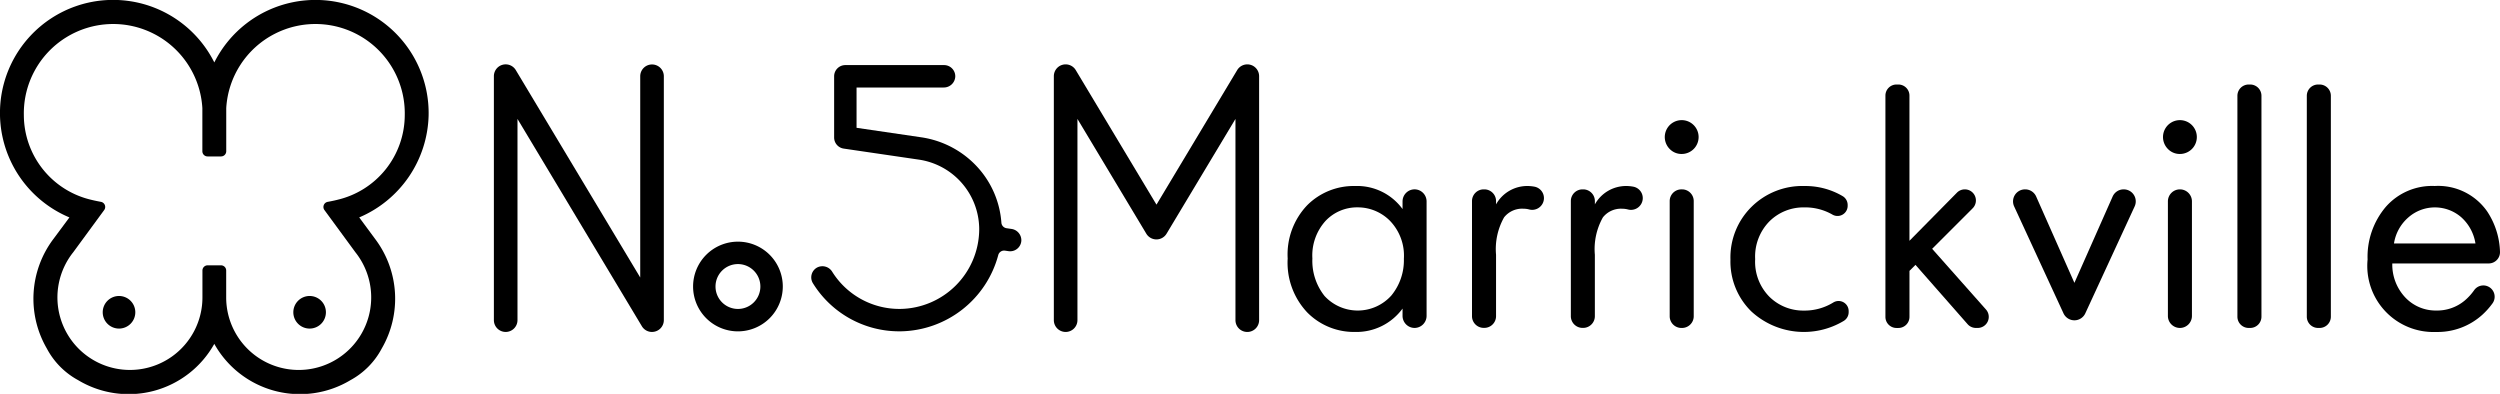 <svg xmlns="http://www.w3.org/2000/svg" width="227.575" height="35.852" viewBox="0 0 227.575 35.852"><g transform="translate(-401 -445.019)"><g transform="translate(445.958 450.891)"><g transform="translate(0 0)"><path d="M553.283,487.376a1.074,1.074,0,0,1-.921-.522L541.04,467.983V486.3a1.074,1.074,0,1,1-2.149,0V464.1a1.074,1.074,0,0,1,2-.553l11.322,18.871V464.1a1.074,1.074,0,0,1,2.149,0v22.2a1.075,1.075,0,0,1-1.075,1.074Z" transform="translate(-538.891 -463.03)"/></g><g transform="translate(50.977)"><path d="M712.846,487.375a1.074,1.074,0,0,1-1.074-1.074V467.982L705.5,478.43a1.075,1.075,0,0,1-1.843,0l-6.269-10.448V486.3a1.074,1.074,0,1,1-2.149,0V464.1a1.074,1.074,0,0,1,2-.553l7.343,12.239,7.343-12.239a1.074,1.074,0,0,1,2,.553v22.2A1.074,1.074,0,0,1,712.846,487.375Z" transform="translate(-695.243 -463.029)"/></g><path d="M645.728,478.11l-.445-.065a.55.55,0,0,1-.471-.5,8.387,8.387,0,0,0-2.121-5,8.619,8.619,0,0,0-5.164-2.775l-5.9-.866v-3.669h7.933a1.042,1.042,0,0,0,1.054-1,1.021,1.021,0,0,0-1.02-1.04h-8.987a1.021,1.021,0,0,0-1.021,1.021v5.571a1.021,1.021,0,0,0,.873,1.01l6.772.994a6.425,6.425,0,0,1,5.561,6.239q0,.1,0,.2a7.285,7.285,0,0,1-7.185,7.161h-.064a7.208,7.208,0,0,1-6.135-3.387,1.043,1.043,0,0,0-1.4-.365,1.02,1.02,0,0,0-.349,1.421,9.234,9.234,0,0,0,7.881,4.371h.082a9.352,9.352,0,0,0,8.905-6.945.551.551,0,0,1,.613-.4l.321.047a1,1,0,0,0,.149.011,1.021,1.021,0,0,0,1.017-.948A1.039,1.039,0,0,0,645.728,478.11Z" transform="translate(-598.613 -463.142)"/><g transform="translate(18.134 16.126)"><path d="M598.594,520.656a4.083,4.083,0,1,1,4.083-4.083A4.088,4.088,0,0,1,598.594,520.656Zm0-6.125a2.042,2.042,0,1,0,2.042,2.042A2.044,2.044,0,0,0,598.594,514.531Z" transform="translate(-594.511 -512.49)"/></g></g><g transform="translate(401 445.019)"><g transform="translate(9.35 26.944)"><g transform="translate(17.353)"><path d="M485.866,529.143a1.483,1.483,0,1,1-1.482-1.484A1.481,1.481,0,0,1,485.866,529.143Z" transform="translate(-482.901 -527.659)"/></g><path d="M432.645,529.143a1.483,1.483,0,1,1-1.483-1.484A1.483,1.483,0,0,1,432.645,529.143Z" transform="translate(-429.678 -527.659)"/></g><path d="M464.17,459.491" transform="translate(-443.574 -454.773)"/><path d="M419.958,506.207" transform="translate(-413.777 -486.257)"/><path d="M440.016,455.569a10.3,10.3,0,0,0-19.507-4.867,10.3,10.3,0,1,0-13.19,14.109l-1.452,1.956a9.031,9.031,0,0,0-.6,9.983,6.994,6.994,0,0,0,2.84,2.871,8.93,8.93,0,0,0,12.4-3.3,8.93,8.93,0,0,0,12.4,3.3,7,7,0,0,0,2.839-2.871,9.032,9.032,0,0,0-.6-9.983L433.7,464.81A10.365,10.365,0,0,0,440.016,455.569Zm-8.314,7.641c-.071.018-.4.1-.87.184a.473.473,0,0,0-.3.744l2.819,3.844a6.6,6.6,0,1,1-11.761,4.119v-2.458a.472.472,0,0,0-.472-.472H419.9a.473.473,0,0,0-.472.472V472.1a6.6,6.6,0,1,1-11.761-4.119l2.819-3.844a.473.473,0,0,0-.3-.744c-.466-.086-.8-.166-.87-.184a7.937,7.937,0,0,1-6.145-7.693,8.133,8.133,0,0,1,16.25-.656v3.927a.472.472,0,0,0,.472.472h1.229a.473.473,0,0,0,.473-.472V454.86h0a8.133,8.133,0,0,1,16.25.656A7.936,7.936,0,0,1,431.7,463.209Z" transform="translate(-401 -445.019)"/></g><path d="M770.975,499.055v-.7a1.1,1.1,0,0,1,1.094-1.095h0a1.1,1.1,0,0,1,1.094,1.095v10.426a1.1,1.1,0,0,1-1.094,1.095h0a1.1,1.1,0,0,1-1.094-1.095v-.668a5.191,5.191,0,0,1-4.316,2.128,5.97,5.97,0,0,1-4.347-1.763,6.589,6.589,0,0,1-1.794-4.924,6.488,6.488,0,0,1,1.779-4.849,5.983,5.983,0,0,1,4.362-1.748A5.114,5.114,0,0,1,770.975,499.055ZM766.9,498.9a3.94,3.94,0,0,0-2.933,1.231,4.688,4.688,0,0,0-1.2,3.42,5.136,5.136,0,0,0,1.11,3.419,4.107,4.107,0,0,0,6.079-.046,5.047,5.047,0,0,0,1.14-3.344,4.56,4.56,0,0,0-1.276-3.465A4.115,4.115,0,0,0,766.9,498.9Z" transform="translate(-242.301 -35.005)"/><path d="M811.983,508.811V498.328a1.066,1.066,0,0,1,1.066-1.066h.057a1.066,1.066,0,0,1,1.066,1.066v.3a3.249,3.249,0,0,1,2.858-1.672,3.5,3.5,0,0,1,.666.066,1.061,1.061,0,0,1,.712,1.536h0a1.072,1.072,0,0,1-1.227.531,2.051,2.051,0,0,0-.516-.066,2.089,2.089,0,0,0-1.763.79,5.886,5.886,0,0,0-.73,3.4v5.591a1.066,1.066,0,0,1-1.066,1.066h-.057A1.066,1.066,0,0,1,811.983,508.811Z" transform="translate(-276.987 -35.005)"/><path d="M839.579,508.811V498.328a1.066,1.066,0,0,1,1.066-1.066h.056a1.066,1.066,0,0,1,1.066,1.066v.3a3.249,3.249,0,0,1,2.857-1.672,3.5,3.5,0,0,1,.666.066A1.06,1.06,0,0,1,846,498.56h0a1.072,1.072,0,0,1-1.227.531,2.048,2.048,0,0,0-.515-.066,2.09,2.09,0,0,0-1.763.79,5.887,5.887,0,0,0-.73,3.4v5.591a1.066,1.066,0,0,1-1.066,1.066h-.056A1.066,1.066,0,0,1,839.579,508.811Z" transform="translate(-295.585 -35.005)"/><path d="M866.233,481.142a1.54,1.54,0,1,1,1.094.456A1.491,1.491,0,0,1,866.233,481.142Zm1.066,3.678h.057a1.066,1.066,0,0,1,1.066,1.066v10.483a1.066,1.066,0,0,1-1.066,1.066H867.3a1.066,1.066,0,0,1-1.066-1.066V485.886A1.066,1.066,0,0,1,867.3,484.82Z" transform="translate(-313.242 -22.563)"/><path d="M894.812,498.676v.094a.923.923,0,0,1-1.41.775,4.974,4.974,0,0,0-2.542-.641,4.386,4.386,0,0,0-3.161,1.261,4.57,4.57,0,0,0-1.307,3.45,4.52,4.52,0,0,0,1.307,3.435,4.376,4.376,0,0,0,3.131,1.246,4.981,4.981,0,0,0,2.663-.729.918.918,0,0,1,1.41.771v.107a.934.934,0,0,1-.446.79,7.054,7.054,0,0,1-8.415-.863,6.354,6.354,0,0,1-1.9-4.727,6.465,6.465,0,0,1,1.915-4.788,6.58,6.58,0,0,1,4.833-1.9,6.687,6.687,0,0,1,3.453.914A.935.935,0,0,1,894.812,498.676Z" transform="translate(-325.619 -35.005)"/><path d="M928.412,468.614h.171a1.009,1.009,0,0,1,1.009,1.009V482.84l4.324-4.381a1.01,1.01,0,0,1,.718-.3h0a1.009,1.009,0,0,1,.713,1.722l-3.689,3.689,4.9,5.526a1.009,1.009,0,0,1-.755,1.678h-.159a1.008,1.008,0,0,1-.758-.343l-4.745-5.4-.547.547v4.189a1.009,1.009,0,0,1-1.009,1.009h-.171a1.009,1.009,0,0,1-1.009-1.009V469.623A1.009,1.009,0,0,1,928.412,468.614Z" transform="translate(-354.775 -15.902)"/><path d="M964.134,497.889h.01a1.094,1.094,0,0,1,1,.651l3.481,7.86,3.481-7.86a1.094,1.094,0,0,1,1-.651h.009a1.094,1.094,0,0,1,.994,1.553l-4.491,9.731a1.094,1.094,0,0,1-1.987,0l-4.491-9.731A1.094,1.094,0,0,1,964.134,497.889Z" transform="translate(-378.792 -35.632)"/><path d="M1005.335,481.142a1.54,1.54,0,1,1,1.094.456A1.491,1.491,0,0,1,1005.335,481.142Zm1.094,3.678h0a1.094,1.094,0,0,1,1.094,1.094v10.427a1.094,1.094,0,0,1-1.094,1.094h0a1.094,1.094,0,0,1-1.094-1.094V485.914A1.094,1.094,0,0,1,1006.429,484.82Z" transform="translate(-406.991 -22.563)"/><path d="M1026.7,468.614h.137a1.026,1.026,0,0,1,1.026,1.026v20.108a1.026,1.026,0,0,1-1.026,1.026h-.137a1.026,1.026,0,0,1-1.026-1.026V469.64A1.026,1.026,0,0,1,1026.7,468.614Z" transform="translate(-421.003 -15.902)"/><path d="M1046.088,468.614h.137a1.026,1.026,0,0,1,1.026,1.026v20.108a1.026,1.026,0,0,1-1.026,1.026h-.137a1.026,1.026,0,0,1-1.026-1.026V469.64A1.026,1.026,0,0,1,1046.088,468.614Z" transform="translate(-434.073 -15.902)"/><path d="M1073.062,506.135h0a1.028,1.028,0,0,1,.342,1.5,6.731,6.731,0,0,1-.947,1.058,6.069,6.069,0,0,1-4.195,1.55,6.02,6.02,0,0,1-6.232-6.6,7.019,7.019,0,0,1,1.657-4.788,5.608,5.608,0,0,1,4.453-1.9,5.441,5.441,0,0,1,4.772,2.31,7.019,7.019,0,0,1,1.169,3.641,1.031,1.031,0,0,1-1.025,1.1h-8.777a4.358,4.358,0,0,0,1.186,3.1,3.8,3.8,0,0,0,2.827,1.185,3.911,3.911,0,0,0,2.584-.912,5.049,5.049,0,0,0,.853-.936A1.024,1.024,0,0,1,1073.062,506.135Zm-8.63-3.948h7.417a4.045,4.045,0,0,0-1.292-2.386,3.658,3.658,0,0,0-4.833.03A3.928,3.928,0,0,0,1064.432,502.186Z" transform="translate(-445.508 -35.005)"/></g></svg>